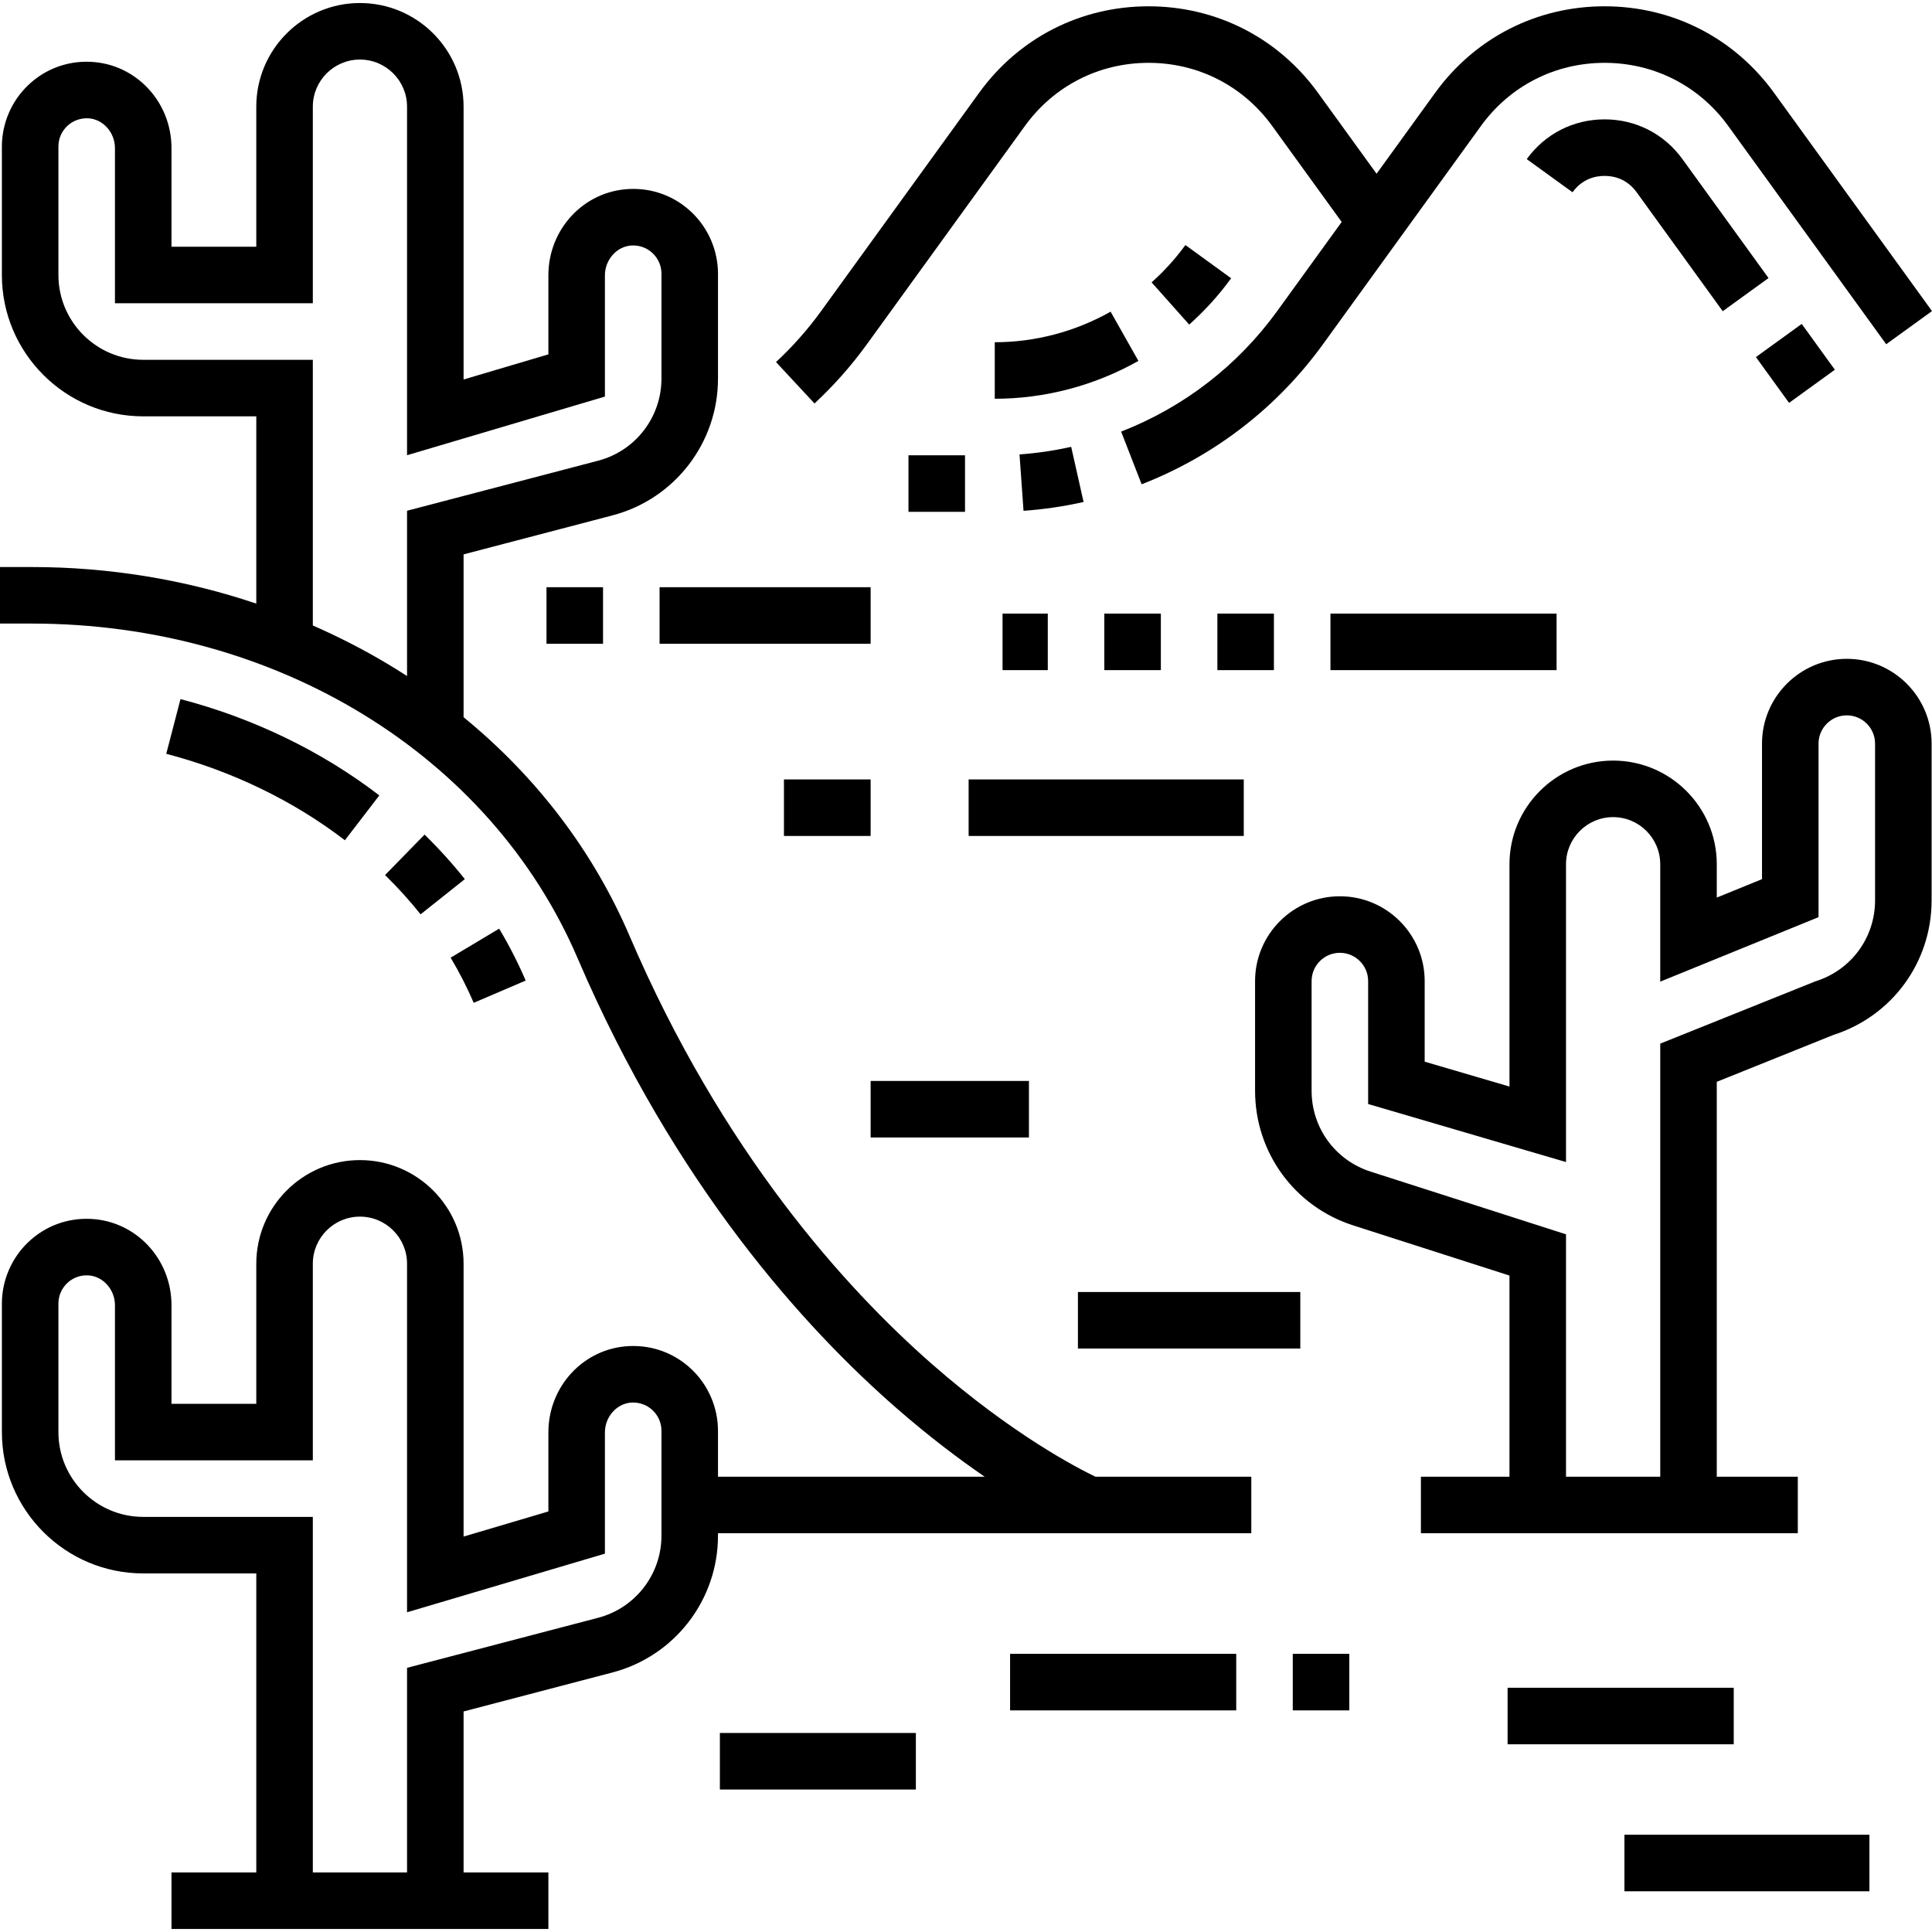 <svg xmlns="http://www.w3.org/2000/svg" width="512" height="512" viewBox="0 0 512 512">
  <path d="M489.423 174.596C477.031 174.596 466.95 184.678 466.95 197.07L466.95 232.985 454.964 237.868 454.964 229.032C454.964 213.887 442.643 201.564 427.496 201.564 412.349 201.564 400.028 213.887 400.028 229.032L400.028 287.946 377.554 281.353 377.554 259.994C377.554 247.603 367.473 237.521 355.081 237.521 342.689 237.521 332.607 247.603 332.607 259.994L332.607 289.081C332.607 305.42 343.06 319.752 358.617 324.745L400.027 338.034 400.027 391.339 376.555 391.339 376.555 406.321 476.437 406.321 476.437 391.339 454.962 391.339 454.962 286.693 485.87 274.267C501.45 269.278 511.895 254.983 511.895 238.597L511.895 197.069C511.896 184.678 501.815 174.596 489.423 174.596zM496.914 238.598C496.914 248.493 490.566 257.118 481.117 260.058L439.982 276.571 439.982 391.34 415.01 391.34 415.01 327.108 363.195 310.48C353.861 307.485 347.589 298.886 347.589 289.082L347.589 259.995C347.589 255.864 350.949 252.504 355.08 252.504 359.211 252.504 362.571 255.864 362.571 259.995L362.571 292.573 415.009 307.954 415.009 229.031C415.009 222.146 420.609 216.546 427.494 216.546 434.379 216.546 439.979 222.146 439.979 229.031L439.979 260.148 481.93 243.057 481.93 197.068C481.93 192.937 485.29 189.577 489.421 189.577 493.552 189.577 496.912 192.937 496.912 197.068L496.912 238.598 496.914 238.598zM290.302 391.34C285.563 389.073 268.29 380.166 246.983 361.493 223.952 341.309 191.355 305.244 166.851 248.055 157.237 225.62 142.225 205.91 122.855 190.071L122.855 146.917 162.308 136.582C178.775 132.27 190.275 117.371 190.275 100.349L190.275 72.537C190.275 66.423 187.737 60.496 183.313 56.275 178.825 51.993 172.93 49.79 166.725 50.089 154.726 50.654 145.328 60.701 145.328 72.96L145.328 93.912 122.854 100.57 122.854 28.269C122.854 13.124 110.533.801 95.386.801 80.24.801 67.918 13.124 67.918 28.269L67.918 65.387 45.446 65.387 45.446 39.256C45.446 26.996 36.047 16.95 24.05 16.386 17.832 16.091 11.949 18.29 7.463 22.57 3.037 26.792.499 32.719.499 38.833L.499 72.879C.499 93.533 17.301 110.335 37.955 110.335L67.92 110.335 67.92 159.959C48.978 153.584 28.877 150.27 8.402 150.27L0 150.27 0 165.252 8.402 165.252C73.201 165.252 129.991 200.07 153.079 253.956 178.84 314.075 213.307 352.02 237.686 373.265 246.214 380.696 254.112 386.656 260.941 391.34L190.275 391.34 190.275 379.175C190.275 373.061 187.737 367.133 183.312 362.912 178.824 358.632 172.935 356.44 166.726 356.727 154.727 357.29 145.328 367.337 145.328 379.598L145.328 400.55 122.854 407.208 122.854 334.905C122.854 319.76 110.533 307.437 95.386 307.437 80.24 307.437 67.918 319.759 67.918 334.905L67.918 372.023 45.446 372.023 45.446 345.892C45.446 333.632 36.047 323.586 24.05 323.022 17.838 322.729 11.95 324.925 7.463 329.206 3.038 333.43.5 339.357.5 345.47L.5 379.516C.5 400.17 17.302 416.972 37.956 416.972L67.921 416.972 67.921 496.217 45.446 496.217 45.446 511.199 145.328 511.199 145.328 496.217 122.854 496.217 122.854 453.556 162.307 443.221C178.774 438.909 190.274 424.01 190.274 406.988L190.274 406.323 265.685 406.323 288.658 406.323 331.607 406.323 331.607 391.34 290.302 391.34zM107.873 135.353L107.873 179.156C106.137 178.032 104.375 176.935 102.585 175.867 96.244 172.083 89.662 168.724 82.902 165.758L82.902 95.351 37.955 95.351C25.563 95.351 15.482 85.269 15.482 72.878L15.482 38.832C15.482 36.764 16.307 34.839 17.804 33.41 19.299 31.983 21.264 31.272 23.345 31.349 27.27 31.535 30.464 35.081 30.464 39.255L30.464 80.369 82.902 80.369 82.902 28.269C82.902 21.384 88.502 15.784 95.387 15.784 102.272 15.784 107.872 21.384 107.872 28.269L107.872 120.638 160.31 105.099 160.31 72.961C160.31 68.787 163.504 65.24 167.429 65.055 169.499 64.956 171.474 65.689 172.97 67.116 174.467 68.545 175.292 70.47 175.292 72.539L175.292 100.351C175.292 110.565 168.392 119.504 158.512 122.092L107.873 135.353zM175.293 406.988C175.293 417.202 168.393 426.141 158.513 428.729L107.873 441.991 107.873 496.216 82.902 496.216 82.902 401.99 37.955 401.99C25.563 401.99 15.482 391.908 15.482 379.517L15.482 345.47C15.482 343.402 16.307 341.477 17.804 340.048 19.299 338.621 21.264 337.885 23.345 337.987 27.27 338.172 30.464 341.718 30.464 345.892L30.464 387.005 82.902 387.005 82.902 334.904C82.902 328.019 88.502 322.419 95.387 322.419 102.272 322.419 107.872 328.019 107.872 334.904L107.872 427.273 160.31 411.734 160.31 379.596C160.31 375.421 163.503 371.876 167.43 371.69 169.508 371.608 171.475 372.325 172.97 373.751 174.467 375.179 175.292 377.104 175.292 379.173L175.292 406.988 175.293 406.988z"/>
  <rect width="14.982" height="14.982" x="240.756" y="120.658"/>
  <path d="M283.874,118.413 C279.383,119.423 274.777,120.099 270.182,120.426 L271.244,135.371 C276.585,134.991 281.939,134.204 287.159,133.031 L283.874,118.413 Z"/>
  <path d="M470.14,24.601 C459.591,10.027 443.224,1.668 425.233,1.668 C407.242,1.668 390.875,10.026 380.326,24.601 L364.806,46.045 L349.283,24.607 C338.736,10.03 322.369,1.67 304.375,1.67 C286.382,1.67 270.015,10.03 259.469,24.606 L217.608,82.436 C214.076,87.313 210.054,91.861 205.652,95.95 L215.85,106.925 C220.966,102.173 225.64,96.89 229.744,91.222 L271.606,33.39 C279.302,22.754 291.246,16.653 304.376,16.653 C317.506,16.653 329.45,22.753 337.148,33.392 L355.56,58.821 L338.466,82.439 C328.02,96.871 313.722,107.915 297.114,114.377 L302.547,128.34 C321.846,120.831 338.464,107.997 350.603,91.225 L392.463,33.388 C400.161,22.753 412.105,16.653 425.233,16.653 C438.362,16.653 450.306,22.752 458.003,33.388 L499.863,91.225 L512,82.44 L470.14,24.601 Z"/>
  <path d="M.057 14.77C17.409 19.292 33.779 27.211 47.397 37.675L56.524 25.794C41.33 14.12 23.109 5.294 3.834.271L.057 14.77zM88.278 61.102L75.421 68.794C77.732 72.657 79.79 76.682 81.537 80.759L95.308 74.857C93.297 70.165 90.932 65.537 88.278 61.102zM68.514 36.18L58.046 46.897C61.417 50.19 64.584 53.692 67.459 57.307L79.184 47.98C75.923 43.879 72.332 39.908 68.514 36.18z" transform="translate(44 185)"/>
  <path d="M.622 26.695L.622 41.677C13.901 41.677 27.066 38.207 38.691 31.643L31.324 18.597C21.942 23.894 11.325 26.695.622 26.695zM51.14.939C48.529 4.536 45.517 7.864 42.187 10.83L52.152 22.018C56.285 18.338 60.025 14.206 63.266 9.739L51.14.939z" transform="translate(263 64)"/>
  <g transform="translate(404 31)">
    <path d="M41.867,11.169 C37.02,4.473 29.501,0.632 21.234,0.632 C12.968,0.632 5.449,4.472 0.601,11.169 L12.737,19.954 C15.333,16.368 18.79,15.615 21.233,15.615 C23.676,15.615 27.133,16.368 29.729,19.954 L52.54,51.472 L64.678,42.687 L41.867,11.169 Z"/>
    <rect width="14.982" height="14.982" x="64.306" y="57.814" transform="rotate(-35.895 71.797 65.305)"/>
  </g>
  <g transform="translate(265 162)">
    <rect width="11.986" height="14.982" x=".687" y=".61"/>
    <rect width="14.982" height="14.982" x="27.655" y=".61"/>
    <rect width="14.982" height="14.982" x="57.619" y=".61"/>
    <rect width="59.929" height="14.982" x="87.584" y=".61"/>
  </g>
  <g transform="translate(144 155)">
    <rect width="55.934" height="14.982" x="30.794" y=".618"/>
    <rect width="14.982" height="14.982" x=".829" y=".618"/>
  </g>
  <rect width="22.973" height="14.982" x="207.755" y="206.556"/>
  <rect width="72.914" height="14.982" x="256.697" y="206.556"/>
  <rect width="41.951" height="14.982" x="230.728" y="286.462"/>
  <rect width="58.93" height="14.982" x="285.663" y="342.396"/>
  <rect width="51.939" height="14.982" x="190.775" y="459.258"/>
  <g transform="translate(267 438)">
    <rect width="59.929" height="14.982" x=".684" y=".285"/>
    <rect width="14.982" height="14.982" x="75.596" y=".285"/>
  </g>
  <rect width="59.929" height="14.982" x="399.529" y="447.272"/>
  <rect width="64.923" height="14.982" x="430.492" y="486.226"/>
</svg>
